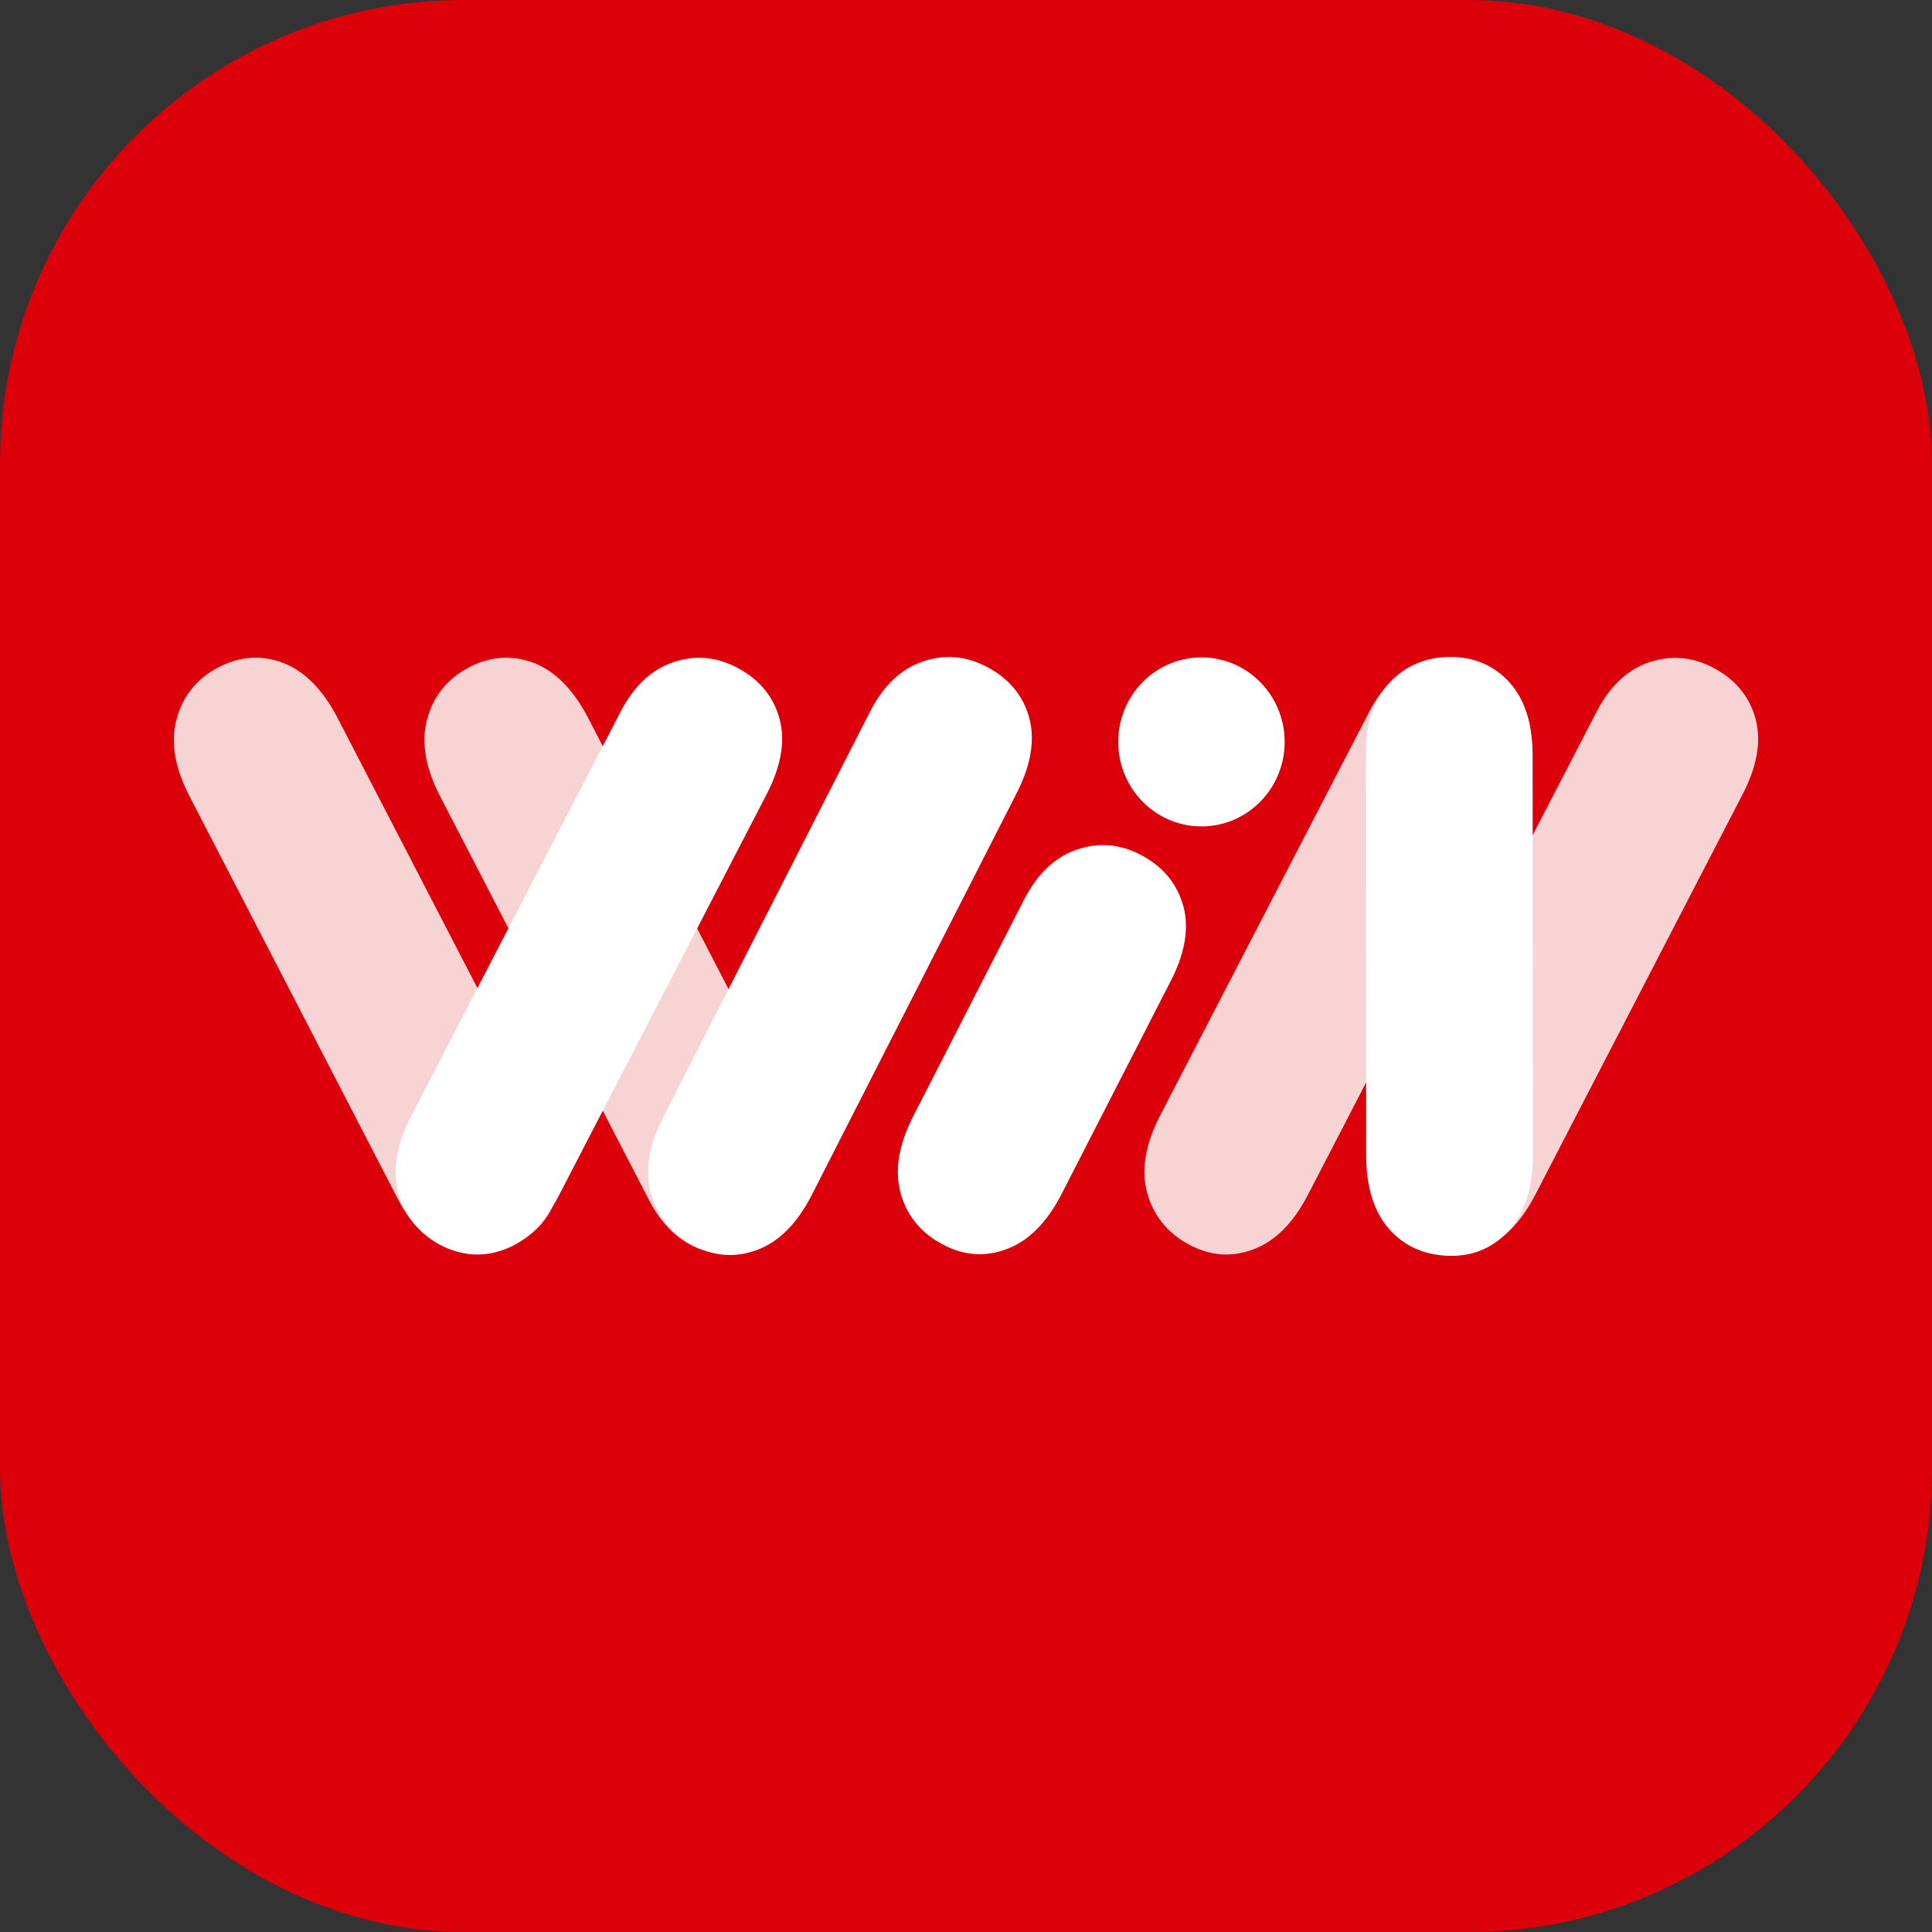 <svg width="100" height="100" viewBox="0 0 100 100" fill="none" xmlns="http://www.w3.org/2000/svg">
<rect x="0" y="0" width="100" height="100" fill="#333333" stroke="none"/>
<rect width="100" height="100" rx="24" fill="#DC000B"/>
<g clip-path="url(#clip0_3352_346)">
<path d="M71.132 61.705C70.825 60.533 71.055 59.205 71.825 57.724L82.64 36.84C83.331 35.512 84.243 34.655 85.369 34.277C86.496 33.9 87.65 33.991 88.752 34.602C89.854 35.2 90.585 36.098 90.879 37.257C91.174 38.401 90.932 39.717 90.173 41.16L79.46 61.852C78.717 63.282 77.781 64.233 76.679 64.651C75.537 65.094 74.398 65.016 73.283 64.405C72.169 63.806 71.451 62.883 71.132 61.711" fill="#F7D3D4"/>
<path d="M59.366 61.705C59.059 60.533 59.289 59.205 60.057 57.724L70.874 36.84C71.565 35.512 72.477 34.655 73.604 34.277C74.73 33.9 75.884 33.991 76.987 34.602C78.088 35.2 78.807 36.098 79.114 37.257C79.409 38.401 79.166 39.717 78.408 41.16L67.694 61.852C66.951 63.282 66.015 64.233 64.913 64.651C63.771 65.094 62.632 65.016 61.518 64.405C60.404 63.806 59.685 62.883 59.366 61.711" fill="#F7D3D4"/>
<path d="M11.271 34.561C12.386 33.963 13.54 33.885 14.666 34.315C15.768 34.745 16.705 35.696 17.448 37.114L28.161 57.806C28.916 59.264 29.146 60.564 28.867 61.708C28.573 62.868 27.854 63.766 26.74 64.364C25.625 64.963 24.483 65.065 23.357 64.688C22.23 64.299 21.319 63.438 20.628 62.126L9.822 41.238C9.055 39.767 8.825 38.439 9.132 37.254C9.439 36.07 10.157 35.147 11.271 34.561Z" fill="#F7D3D4"/>
<path d="M24.241 34.561C25.356 33.963 26.51 33.885 27.637 34.315C28.738 34.745 29.675 35.696 30.418 37.114L41.131 57.806C41.886 59.264 42.117 60.564 41.837 61.708C41.543 62.868 40.824 63.766 39.71 64.364C38.596 64.963 37.454 65.065 36.327 64.688C35.2 64.299 34.289 63.438 33.598 62.126L22.792 41.238C22.025 39.767 21.792 38.439 22.102 37.257C22.409 36.073 23.127 35.15 24.241 34.564" fill="#F7D3D4"/>
<path d="M71.924 63.641C71.126 62.752 70.714 61.459 70.714 59.813L70.702 38.875C70.702 37.373 71.126 36.182 71.939 35.322C72.75 34.458 73.818 34.003 75.067 34.003C76.317 34.003 77.373 34.461 78.156 35.35C78.941 36.238 79.328 37.494 79.328 39.128L79.341 59.841C79.341 61.45 78.929 62.731 78.156 63.619C77.357 64.548 76.314 65.019 75.055 65.003C73.793 64.978 72.737 64.545 71.927 63.644" fill="white"/>
<path d="M33.684 61.767C33.368 60.599 33.592 59.271 34.35 57.781L45.039 36.827C45.724 35.496 46.626 34.63 47.753 34.246C48.879 33.847 50.03 33.944 51.139 34.549C52.244 35.141 52.98 36.032 53.281 37.189C53.582 38.333 53.349 39.648 52.6 41.098L42.015 61.855C41.282 63.292 40.351 64.246 39.252 64.67C38.114 65.118 36.975 65.05 35.854 64.445C34.737 63.853 34.012 62.933 33.684 61.764" fill="white"/>
<path d="M20.613 61.705C20.306 60.533 20.536 59.205 21.304 57.725L32.122 36.84C32.812 35.512 33.724 34.655 34.851 34.277C35.977 33.888 37.132 33.991 38.234 34.602C39.336 35.2 40.066 36.098 40.361 37.257C40.656 38.401 40.413 39.717 39.655 41.16L28.941 61.852C28.198 63.282 27.262 64.233 26.16 64.651C25.018 65.094 23.879 65.016 22.765 64.405C21.638 63.806 20.92 62.883 20.613 61.711" fill="white"/>
<path d="M62.187 34.028C64.566 34.028 66.494 35.986 66.494 38.401C66.494 40.817 64.566 42.775 62.187 42.775C59.808 42.775 57.88 40.817 57.88 38.401C57.88 35.986 59.808 34.028 62.187 34.028Z" fill="white"/>
<path d="M46.605 61.705C46.298 60.533 46.529 59.205 47.296 57.725L53.024 46.534C53.715 45.206 54.627 44.349 55.753 43.972C56.88 43.582 58.034 43.685 59.136 44.296C60.238 44.894 60.956 45.792 61.263 46.952C61.558 48.096 61.316 49.411 60.557 50.854L54.93 61.836C54.188 63.267 53.251 64.218 52.149 64.635C51.007 65.078 49.868 65 48.754 64.389C47.64 63.791 46.909 62.88 46.602 61.708" fill="white"/>
</g>
<defs>
<clipPath id="clip0_3352_346">
<rect width="82" height="31" fill="white" transform="translate(9 34)"/>
</clipPath>
</defs>
</svg>
